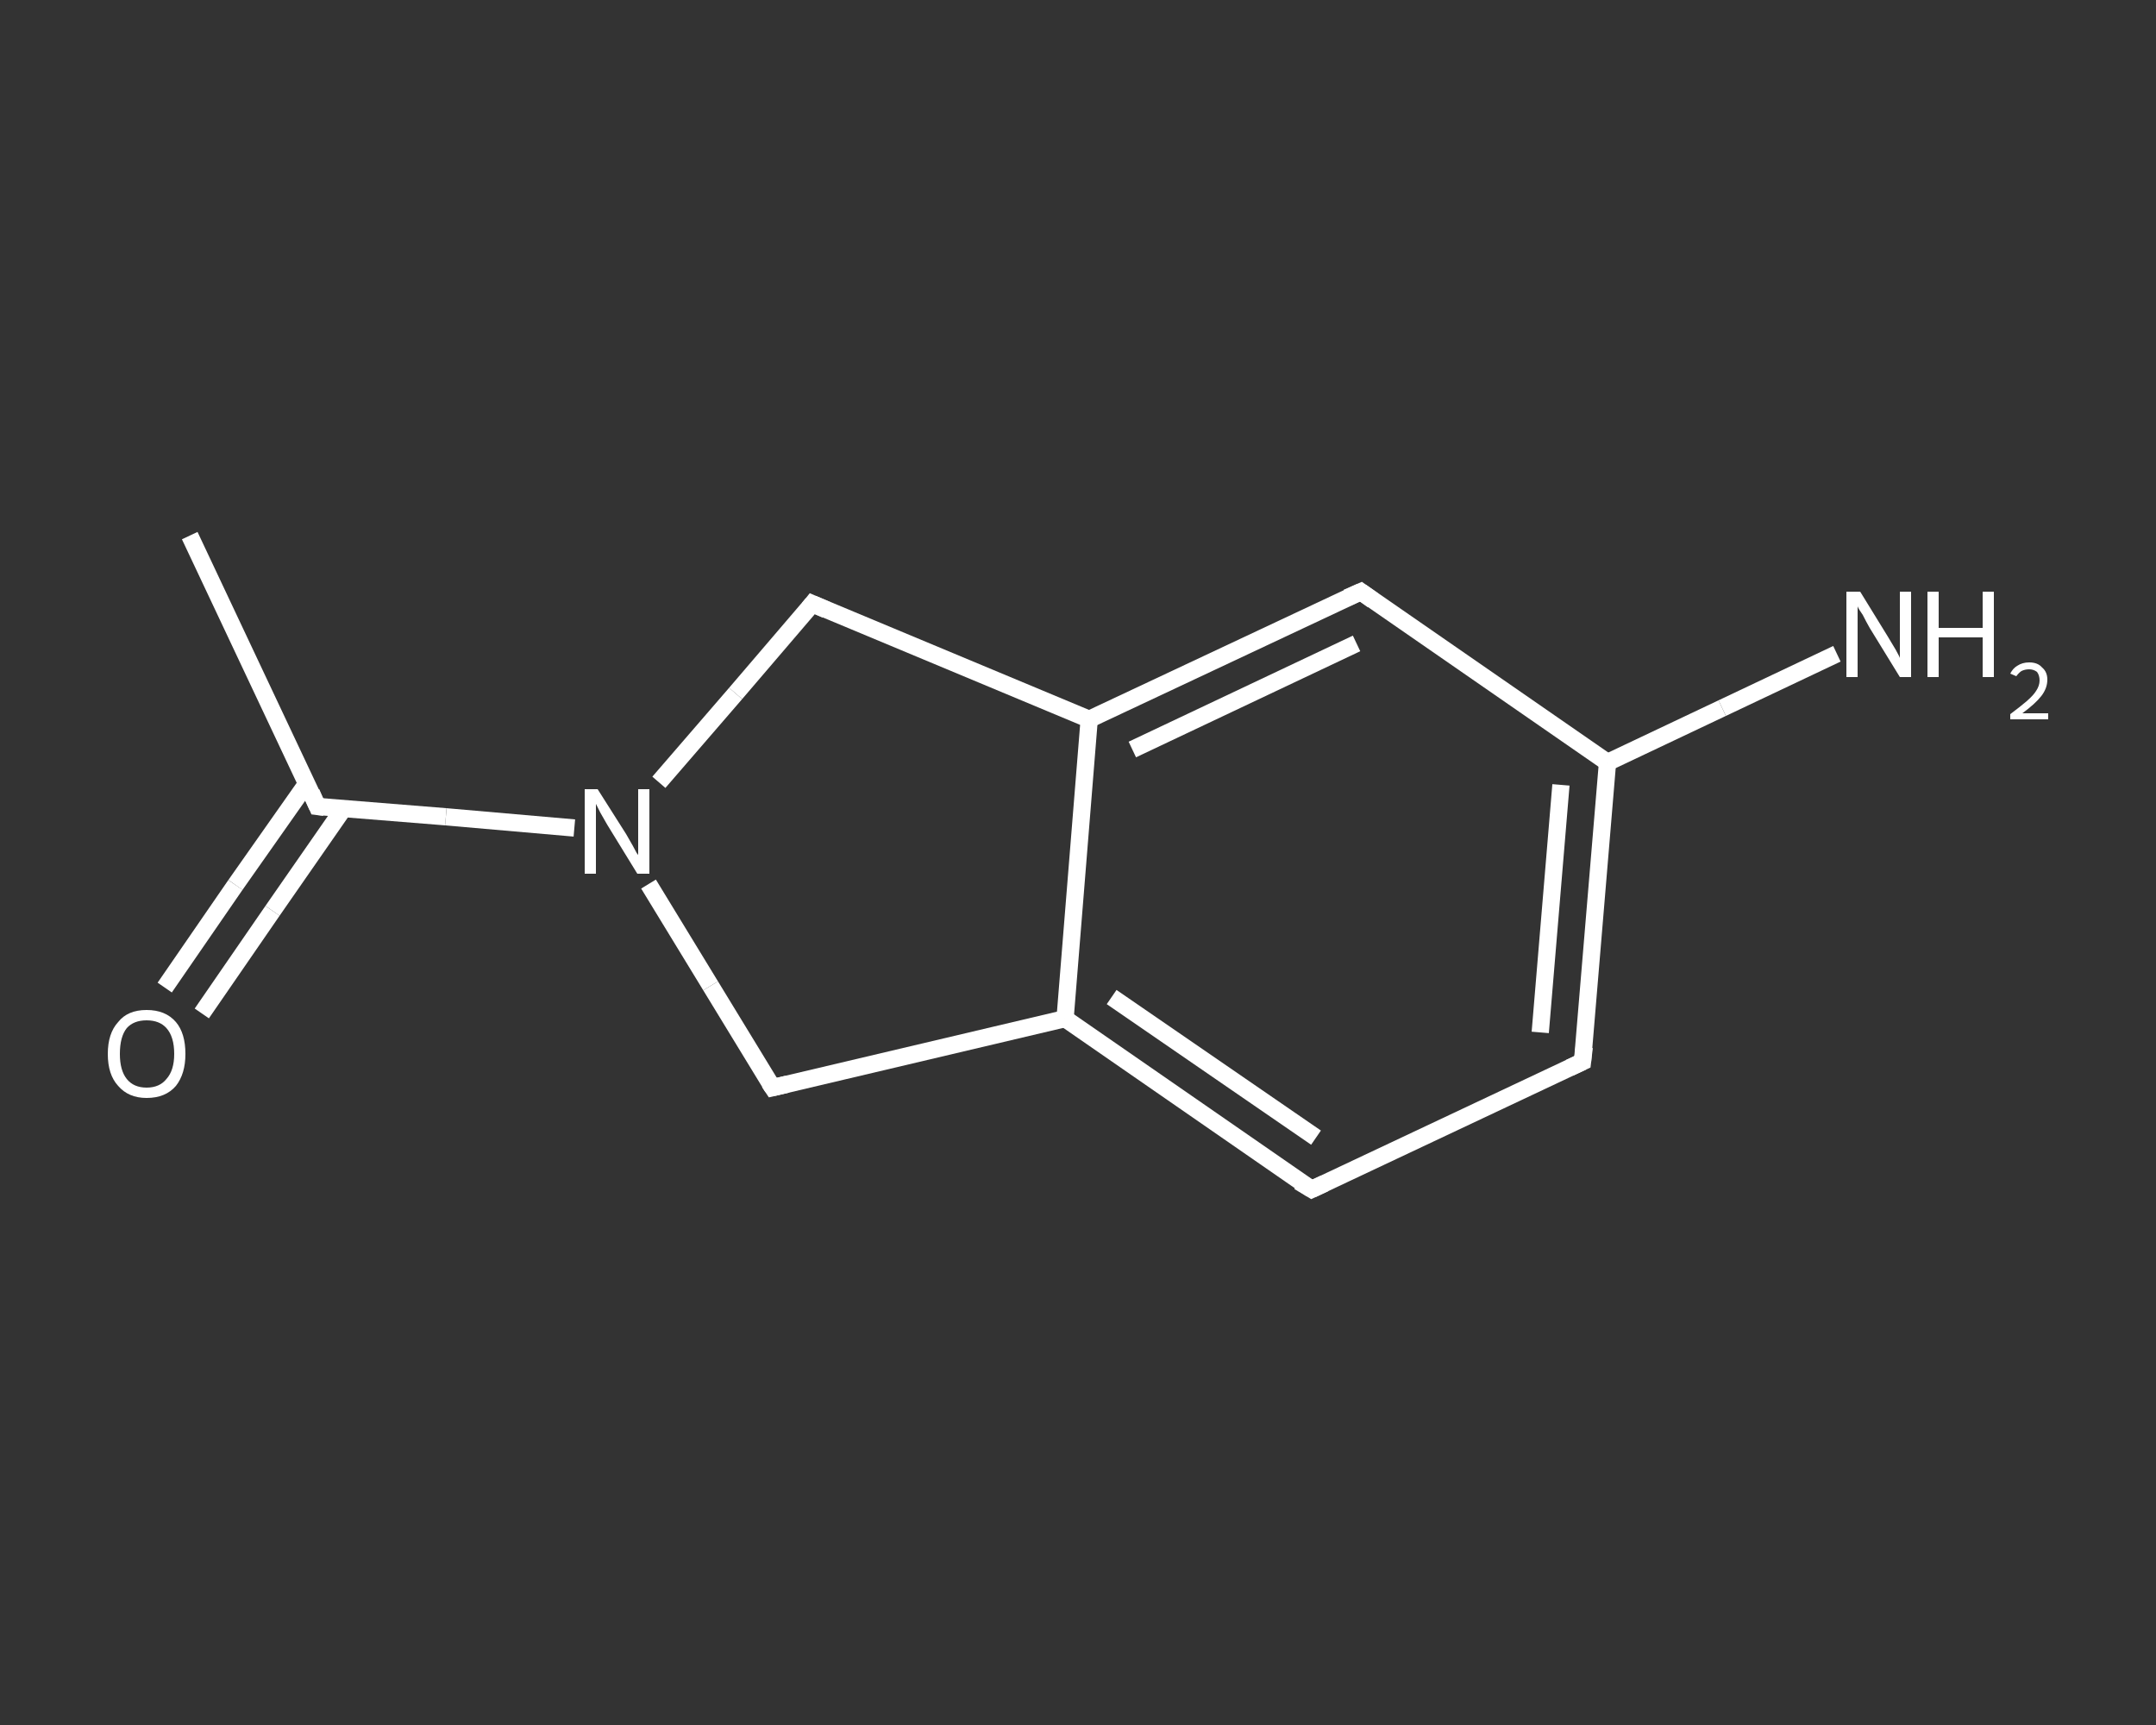 <?xml version='1.0' encoding='iso-8859-1'?>
<svg version='1.1' baseProfile='full'
              xmlns='http://www.w3.org/2000/svg'
                      xmlns:rdkit='http://www.rdkit.org/xml'
                      xmlns:xlink='http://www.w3.org/1999/xlink'
                  xml:space='preserve'
width='250px' height='200px' viewBox='0 0 250 200'>
<rect x="0" y="0" width="250" height="200" fill="#333333" stroke="none"/>
<!-- END OF HEADER -->
<rect style='opacity:1.0;fill:transparent;stroke:none' width='250.0' height='200.0' x='0.0' y='0.0'> </rect>
<path class='bond-0 atom-0 atom-1' d='M 22.0,62.1 L 36.8,93.5' style='fill:none;fill-rule:evenodd;stroke:#FFFFFF;stroke-width:2.0px;stroke-linecap:butt;stroke-linejoin:miter;stroke-opacity:1' />
<path class='bond-1 atom-1 atom-2' d='M 35.6,90.8 L 27.3,102.6' style='fill:none;fill-rule:evenodd;stroke:#FFFFFF;stroke-width:2.0px;stroke-linecap:butt;stroke-linejoin:miter;stroke-opacity:1' />
<path class='bond-1 atom-1 atom-2' d='M 27.3,102.6 L 19.1,114.5' style='fill:none;fill-rule:evenodd;stroke:#FFFFFF;stroke-width:2.0px;stroke-linecap:butt;stroke-linejoin:miter;stroke-opacity:1' />
<path class='bond-1 atom-1 atom-2' d='M 39.8,93.8 L 31.6,105.6' style='fill:none;fill-rule:evenodd;stroke:#FFFFFF;stroke-width:2.0px;stroke-linecap:butt;stroke-linejoin:miter;stroke-opacity:1' />
<path class='bond-1 atom-1 atom-2' d='M 31.6,105.6 L 23.4,117.5' style='fill:none;fill-rule:evenodd;stroke:#FFFFFF;stroke-width:2.0px;stroke-linecap:butt;stroke-linejoin:miter;stroke-opacity:1' />
<path class='bond-2 atom-1 atom-3' d='M 36.8,93.5 L 51.7,94.7' style='fill:none;fill-rule:evenodd;stroke:#FFFFFF;stroke-width:2.0px;stroke-linecap:butt;stroke-linejoin:miter;stroke-opacity:1' />
<path class='bond-2 atom-1 atom-3' d='M 51.7,94.7 L 66.6,96.0' style='fill:none;fill-rule:evenodd;stroke:#FFFFFF;stroke-width:2.0px;stroke-linecap:butt;stroke-linejoin:miter;stroke-opacity:1' />
<path class='bond-3 atom-3 atom-4' d='M 75.2,102.5 L 82.4,114.3' style='fill:none;fill-rule:evenodd;stroke:#FFFFFF;stroke-width:2.0px;stroke-linecap:butt;stroke-linejoin:miter;stroke-opacity:1' />
<path class='bond-3 atom-3 atom-4' d='M 82.4,114.3 L 89.6,126.1' style='fill:none;fill-rule:evenodd;stroke:#FFFFFF;stroke-width:2.0px;stroke-linecap:butt;stroke-linejoin:miter;stroke-opacity:1' />
<path class='bond-4 atom-4 atom-5' d='M 89.6,126.1 L 123.5,118.1' style='fill:none;fill-rule:evenodd;stroke:#FFFFFF;stroke-width:2.0px;stroke-linecap:butt;stroke-linejoin:miter;stroke-opacity:1' />
<path class='bond-5 atom-5 atom-6' d='M 123.5,118.1 L 152.1,137.9' style='fill:none;fill-rule:evenodd;stroke:#FFFFFF;stroke-width:2.0px;stroke-linecap:butt;stroke-linejoin:miter;stroke-opacity:1' />
<path class='bond-5 atom-5 atom-6' d='M 128.9,115.6 L 152.6,131.9' style='fill:none;fill-rule:evenodd;stroke:#FFFFFF;stroke-width:2.0px;stroke-linecap:butt;stroke-linejoin:miter;stroke-opacity:1' />
<path class='bond-6 atom-6 atom-7' d='M 152.1,137.9 L 183.5,123.1' style='fill:none;fill-rule:evenodd;stroke:#FFFFFF;stroke-width:2.0px;stroke-linecap:butt;stroke-linejoin:miter;stroke-opacity:1' />
<path class='bond-7 atom-7 atom-8' d='M 183.5,123.1 L 186.4,88.4' style='fill:none;fill-rule:evenodd;stroke:#FFFFFF;stroke-width:2.0px;stroke-linecap:butt;stroke-linejoin:miter;stroke-opacity:1' />
<path class='bond-7 atom-7 atom-8' d='M 178.6,119.7 L 181.0,91.0' style='fill:none;fill-rule:evenodd;stroke:#FFFFFF;stroke-width:2.0px;stroke-linecap:butt;stroke-linejoin:miter;stroke-opacity:1' />
<path class='bond-8 atom-8 atom-9' d='M 186.4,88.4 L 199.7,82.1' style='fill:none;fill-rule:evenodd;stroke:#FFFFFF;stroke-width:2.0px;stroke-linecap:butt;stroke-linejoin:miter;stroke-opacity:1' />
<path class='bond-8 atom-8 atom-9' d='M 199.7,82.1 L 213.0,75.8' style='fill:none;fill-rule:evenodd;stroke:#FFFFFF;stroke-width:2.0px;stroke-linecap:butt;stroke-linejoin:miter;stroke-opacity:1' />
<path class='bond-9 atom-8 atom-10' d='M 186.4,88.4 L 157.8,68.6' style='fill:none;fill-rule:evenodd;stroke:#FFFFFF;stroke-width:2.0px;stroke-linecap:butt;stroke-linejoin:miter;stroke-opacity:1' />
<path class='bond-10 atom-10 atom-11' d='M 157.8,68.6 L 126.3,83.4' style='fill:none;fill-rule:evenodd;stroke:#FFFFFF;stroke-width:2.0px;stroke-linecap:butt;stroke-linejoin:miter;stroke-opacity:1' />
<path class='bond-10 atom-10 atom-11' d='M 157.3,74.6 L 131.3,86.9' style='fill:none;fill-rule:evenodd;stroke:#FFFFFF;stroke-width:2.0px;stroke-linecap:butt;stroke-linejoin:miter;stroke-opacity:1' />
<path class='bond-11 atom-11 atom-12' d='M 126.3,83.4 L 94.2,70.0' style='fill:none;fill-rule:evenodd;stroke:#FFFFFF;stroke-width:2.0px;stroke-linecap:butt;stroke-linejoin:miter;stroke-opacity:1' />
<path class='bond-12 atom-12 atom-3' d='M 94.2,70.0 L 85.3,80.4' style='fill:none;fill-rule:evenodd;stroke:#FFFFFF;stroke-width:2.0px;stroke-linecap:butt;stroke-linejoin:miter;stroke-opacity:1' />
<path class='bond-12 atom-12 atom-3' d='M 85.3,80.4 L 76.4,90.7' style='fill:none;fill-rule:evenodd;stroke:#FFFFFF;stroke-width:2.0px;stroke-linecap:butt;stroke-linejoin:miter;stroke-opacity:1' />
<path class='bond-13 atom-11 atom-5' d='M 126.3,83.4 L 123.5,118.1' style='fill:none;fill-rule:evenodd;stroke:#FFFFFF;stroke-width:2.0px;stroke-linecap:butt;stroke-linejoin:miter;stroke-opacity:1' />
<path d='M 36.1,91.9 L 36.8,93.5 L 37.6,93.6' style='fill:none;stroke:#FFFFFF;stroke-width:2.0px;stroke-linecap:butt;stroke-linejoin:miter;stroke-opacity:1;' />
<path d='M 89.2,125.5 L 89.6,126.1 L 91.3,125.7' style='fill:none;stroke:#FFFFFF;stroke-width:2.0px;stroke-linecap:butt;stroke-linejoin:miter;stroke-opacity:1;' />
<path d='M 150.6,137.0 L 152.1,137.9 L 153.6,137.2' style='fill:none;stroke:#FFFFFF;stroke-width:2.0px;stroke-linecap:butt;stroke-linejoin:miter;stroke-opacity:1;' />
<path d='M 182.0,123.8 L 183.5,123.1 L 183.7,121.4' style='fill:none;stroke:#FFFFFF;stroke-width:2.0px;stroke-linecap:butt;stroke-linejoin:miter;stroke-opacity:1;' />
<path d='M 159.2,69.6 L 157.8,68.6 L 156.2,69.3' style='fill:none;stroke:#FFFFFF;stroke-width:2.0px;stroke-linecap:butt;stroke-linejoin:miter;stroke-opacity:1;' />
<path d='M 95.8,70.7 L 94.2,70.0 L 93.8,70.5' style='fill:none;stroke:#FFFFFF;stroke-width:2.0px;stroke-linecap:butt;stroke-linejoin:miter;stroke-opacity:1;' />
<path class='atom-2' d='M 12.5 122.2
Q 12.5 119.8, 13.7 118.5
Q 14.8 117.1, 17.0 117.1
Q 19.2 117.1, 20.4 118.5
Q 21.5 119.8, 21.5 122.2
Q 21.5 124.5, 20.4 125.9
Q 19.2 127.3, 17.0 127.3
Q 14.9 127.3, 13.7 125.9
Q 12.5 124.6, 12.5 122.2
M 17.0 126.1
Q 18.5 126.1, 19.3 125.1
Q 20.2 124.1, 20.2 122.2
Q 20.2 120.2, 19.3 119.2
Q 18.5 118.3, 17.0 118.3
Q 15.5 118.3, 14.7 119.2
Q 13.9 120.2, 13.9 122.2
Q 13.9 124.1, 14.7 125.1
Q 15.5 126.1, 17.0 126.1
' fill='#FFFFFF'/>
<path class='atom-3' d='M 69.3 91.5
L 72.6 96.7
Q 72.9 97.2, 73.4 98.1
Q 73.9 99.1, 74.0 99.1
L 74.0 91.5
L 75.3 91.5
L 75.3 101.3
L 73.9 101.3
L 70.4 95.6
Q 70.0 94.9, 69.6 94.2
Q 69.2 93.4, 69.1 93.2
L 69.1 101.3
L 67.8 101.3
L 67.8 91.5
L 69.3 91.5
' fill='#FFFFFF'/>
<path class='atom-9' d='M 215.7 68.6
L 218.9 73.8
Q 219.2 74.3, 219.8 75.3
Q 220.3 76.2, 220.3 76.3
L 220.3 68.6
L 221.6 68.6
L 221.6 78.5
L 220.3 78.5
L 216.8 72.8
Q 216.4 72.1, 216.0 71.3
Q 215.5 70.6, 215.4 70.3
L 215.4 78.5
L 214.1 78.5
L 214.1 68.6
L 215.7 68.6
' fill='#FFFFFF'/>
<path class='atom-9' d='M 223.5 68.6
L 224.8 68.6
L 224.8 72.8
L 229.9 72.8
L 229.9 68.6
L 231.2 68.6
L 231.2 78.5
L 229.9 78.5
L 229.9 73.9
L 224.8 73.9
L 224.8 78.5
L 223.5 78.5
L 223.5 68.6
' fill='#FFFFFF'/>
<path class='atom-9' d='M 233.1 78.1
Q 233.4 77.5, 233.9 77.2
Q 234.5 76.8, 235.3 76.8
Q 236.3 76.8, 236.8 77.4
Q 237.4 77.9, 237.4 78.8
Q 237.4 79.8, 236.7 80.7
Q 236.0 81.6, 234.5 82.7
L 237.5 82.7
L 237.5 83.4
L 233.1 83.4
L 233.1 82.8
Q 234.3 81.9, 235.0 81.3
Q 235.8 80.6, 236.1 80.1
Q 236.5 79.5, 236.5 78.9
Q 236.5 78.3, 236.2 77.9
Q 235.8 77.6, 235.3 77.6
Q 234.8 77.6, 234.4 77.8
Q 234.1 78.0, 233.8 78.4
L 233.1 78.1
' fill='#FFFFFF'/>
</svg>
